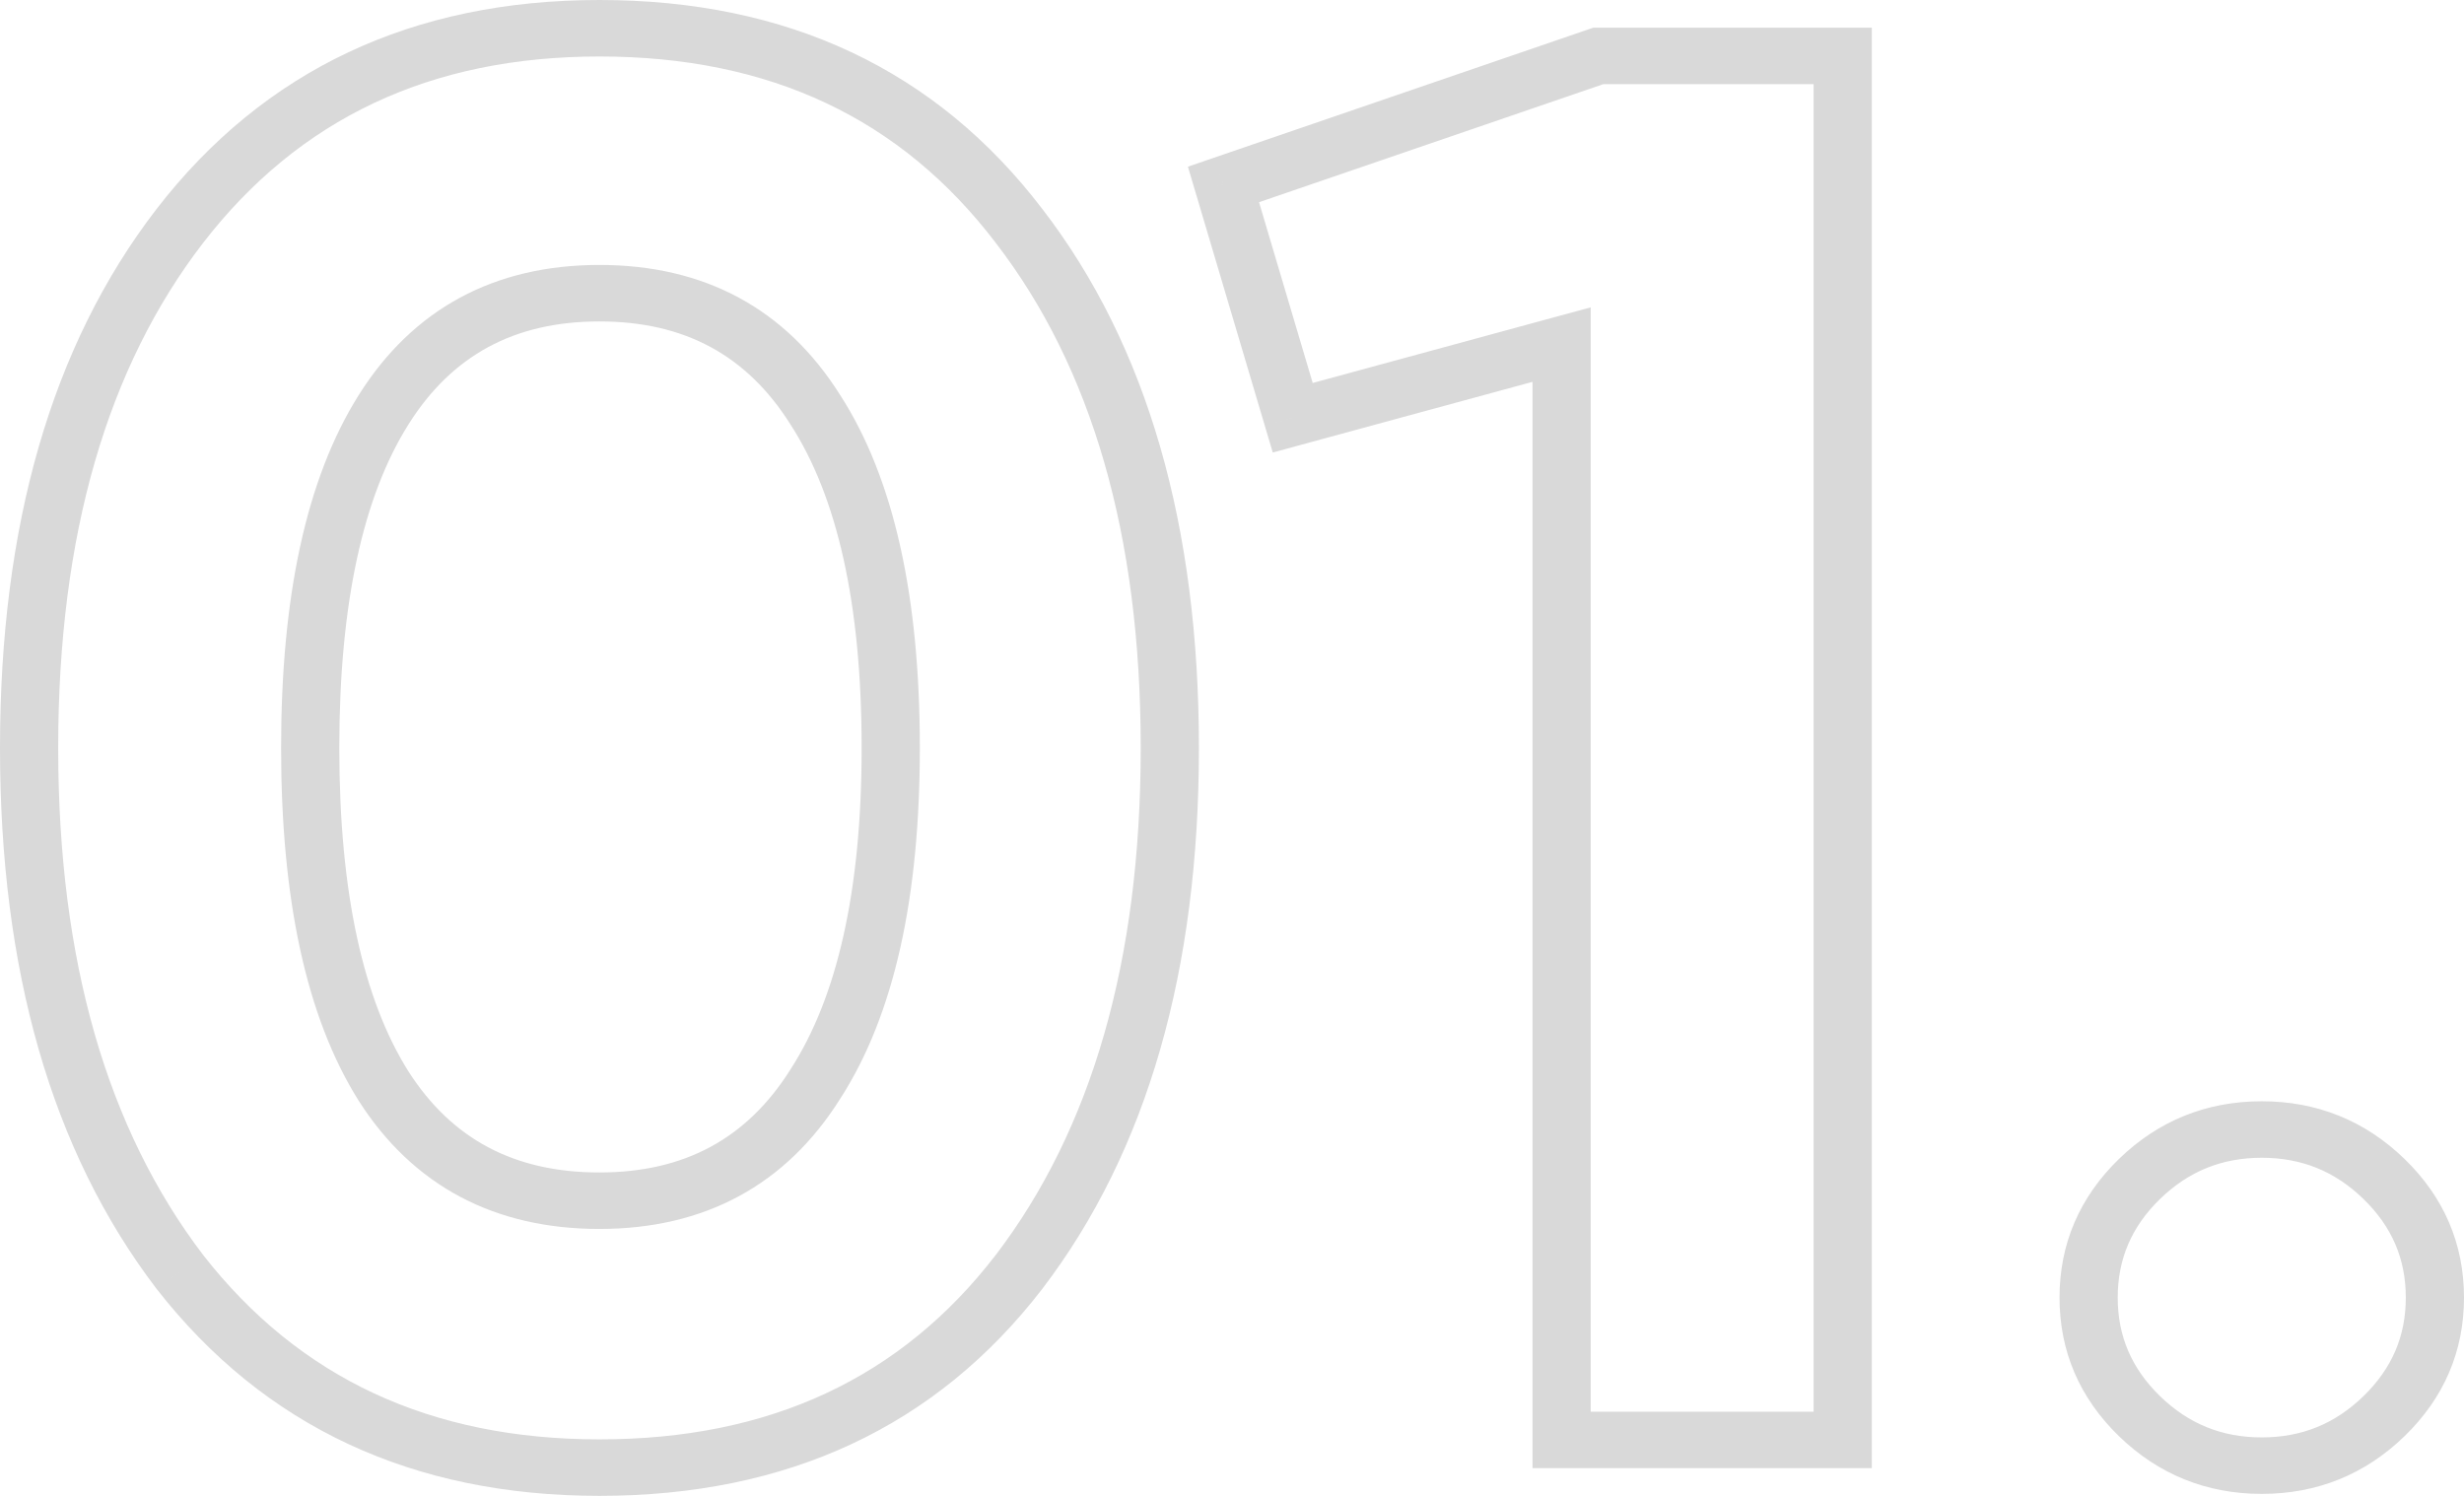 <svg width="84" height="51" viewBox="0 0 84 51" fill="none" xmlns="http://www.w3.org/2000/svg">
<path d="M6.131 43.364L5.333 43.936L5.34 43.945L6.131 43.364ZM6.131 7.704L5.337 7.126L5.336 7.127L6.131 7.704ZM34.741 7.704L33.944 8.277L33.946 8.28L34.741 7.704ZM34.741 43.364L35.535 43.94L35.538 43.936L34.741 43.364ZM13.075 37.027L12.228 37.529L12.232 37.535L13.075 37.027ZM27.797 36.96L26.956 36.448L26.95 36.458L27.797 36.96ZM27.797 13.973L26.95 14.475L26.956 14.485L27.797 13.973ZM20.436 49.074C14.662 49.074 10.194 46.976 6.921 42.782L5.34 43.945C9.011 48.649 14.081 51 20.436 51V49.074ZM6.928 42.791C3.664 38.509 1.984 32.776 1.984 25.5H0C0 33.054 1.746 39.23 5.333 43.936L6.928 42.791ZM1.984 25.5C1.984 18.224 3.665 12.515 6.925 8.28L5.336 7.127C1.745 11.791 0 17.946 0 25.5H1.984ZM6.924 8.282C10.199 4.044 14.666 1.926 20.436 1.926V0C14.076 0 9.007 2.376 5.337 7.126L6.924 8.282ZM20.436 1.926C26.255 1.926 30.718 4.045 33.944 8.277L35.538 7.131C31.913 2.375 26.839 0 20.436 0V1.926ZM33.946 8.28C37.207 12.515 38.888 18.224 38.888 25.5H40.872C40.872 17.946 39.126 11.791 35.535 7.127L33.946 8.28ZM38.888 25.5C38.888 32.776 37.207 38.509 33.944 42.791L35.538 43.936C39.126 39.23 40.872 33.054 40.872 25.5H38.888ZM33.946 42.787C30.722 46.974 26.259 49.074 20.436 49.074V51C26.835 51 31.908 48.651 35.535 43.94L33.946 42.787ZM12.232 37.535C14.085 40.433 16.863 41.9 20.436 41.9V39.974C17.528 39.974 15.398 38.834 13.918 36.519L12.232 37.535ZM20.436 41.9C24.017 41.9 26.794 40.404 28.643 37.461L26.95 36.458C25.466 38.818 23.336 39.974 20.436 39.974V41.9ZM28.637 37.471C30.492 34.601 31.358 30.571 31.358 25.5H29.374C29.374 30.405 28.527 34.016 26.956 36.448L28.637 37.471ZM31.358 25.5C31.358 20.386 30.492 16.333 28.637 13.461L26.956 14.485C28.527 16.916 29.374 20.548 29.374 25.5H31.358ZM28.643 13.471C26.794 10.529 24.017 9.033 20.436 9.033V10.959C23.336 10.959 25.466 12.114 26.95 14.475L28.643 13.471ZM20.436 9.033C16.855 9.033 14.078 10.529 12.228 13.471L13.922 14.475C15.405 12.114 17.536 10.959 20.436 10.959V9.033ZM12.228 13.471C10.425 16.34 9.583 20.389 9.583 25.5H11.567C11.567 20.545 12.392 16.908 13.922 14.475L12.228 13.471ZM9.583 25.5C9.583 30.611 10.425 34.66 12.228 37.529L13.922 36.525C12.392 34.092 11.567 30.455 11.567 25.5H9.583ZM54.487 1.907V0.944H54.317L54.156 0.999L54.487 1.907ZM62.82 1.907H63.812V0.944H62.82V1.907ZM62.82 49.093V50.056H63.812V49.093H62.82ZM53.237 49.093H52.245V50.056H53.237V49.093ZM53.237 11.748H54.229V10.479L52.969 10.821L53.237 11.748ZM44.071 14.243L43.117 14.509L43.39 15.428L44.338 15.17L44.071 14.243ZM41.709 6.288L41.379 5.38L40.497 5.683L40.756 6.555L41.709 6.288ZM54.487 2.87H62.82V0.944H54.487V2.87ZM61.828 1.907V49.093H63.812V1.907H61.828ZM62.82 48.13H53.237V50.056H62.82V48.13ZM54.229 49.093V11.748H52.245V49.093H54.229ZM52.969 10.821L43.803 13.315L44.338 15.17L53.505 12.676L52.969 10.821ZM45.024 13.976L42.663 6.022L40.756 6.555L43.117 14.509L45.024 13.976ZM42.04 7.196L54.817 2.815L54.156 0.999L41.379 5.38L42.04 7.196ZM81.272 48.284L80.57 47.603L81.272 48.284ZM72.939 48.284L72.237 48.965L72.939 48.284ZM72.939 40.195L73.64 40.876L72.939 40.195ZM81.272 40.195L80.57 40.876L81.272 40.195ZM80.57 47.603C79.597 48.548 78.46 49.007 77.105 49.007V50.933C78.992 50.933 80.632 50.267 81.973 48.965L80.57 47.603ZM77.105 49.007C75.751 49.007 74.614 48.548 73.64 47.603L72.237 48.965C73.579 50.267 75.219 50.933 77.105 50.933V49.007ZM73.64 47.603C72.667 46.658 72.195 45.554 72.195 44.24H70.211C70.211 46.071 70.896 47.663 72.237 48.965L73.64 47.603ZM72.195 44.24C72.195 42.925 72.667 41.821 73.64 40.876L72.237 39.514C70.896 40.816 70.211 42.409 70.211 44.24H72.195ZM73.64 40.876C74.614 39.931 75.751 39.473 77.105 39.473V37.547C75.219 37.547 73.579 38.212 72.237 39.514L73.64 40.876ZM77.105 39.473C78.46 39.473 79.597 39.931 80.57 40.876L81.973 39.514C80.632 38.212 78.992 37.547 77.105 37.547V39.473ZM80.57 40.876C81.544 41.821 82.016 42.925 82.016 44.24H84C84 42.409 83.315 40.816 81.973 39.514L80.57 40.876ZM82.016 44.24C82.016 45.554 81.544 46.658 80.57 47.603L81.973 48.965C83.315 47.663 84 46.071 84 44.24H82.016Z" fill="#D9D9D9"/>
</svg>
